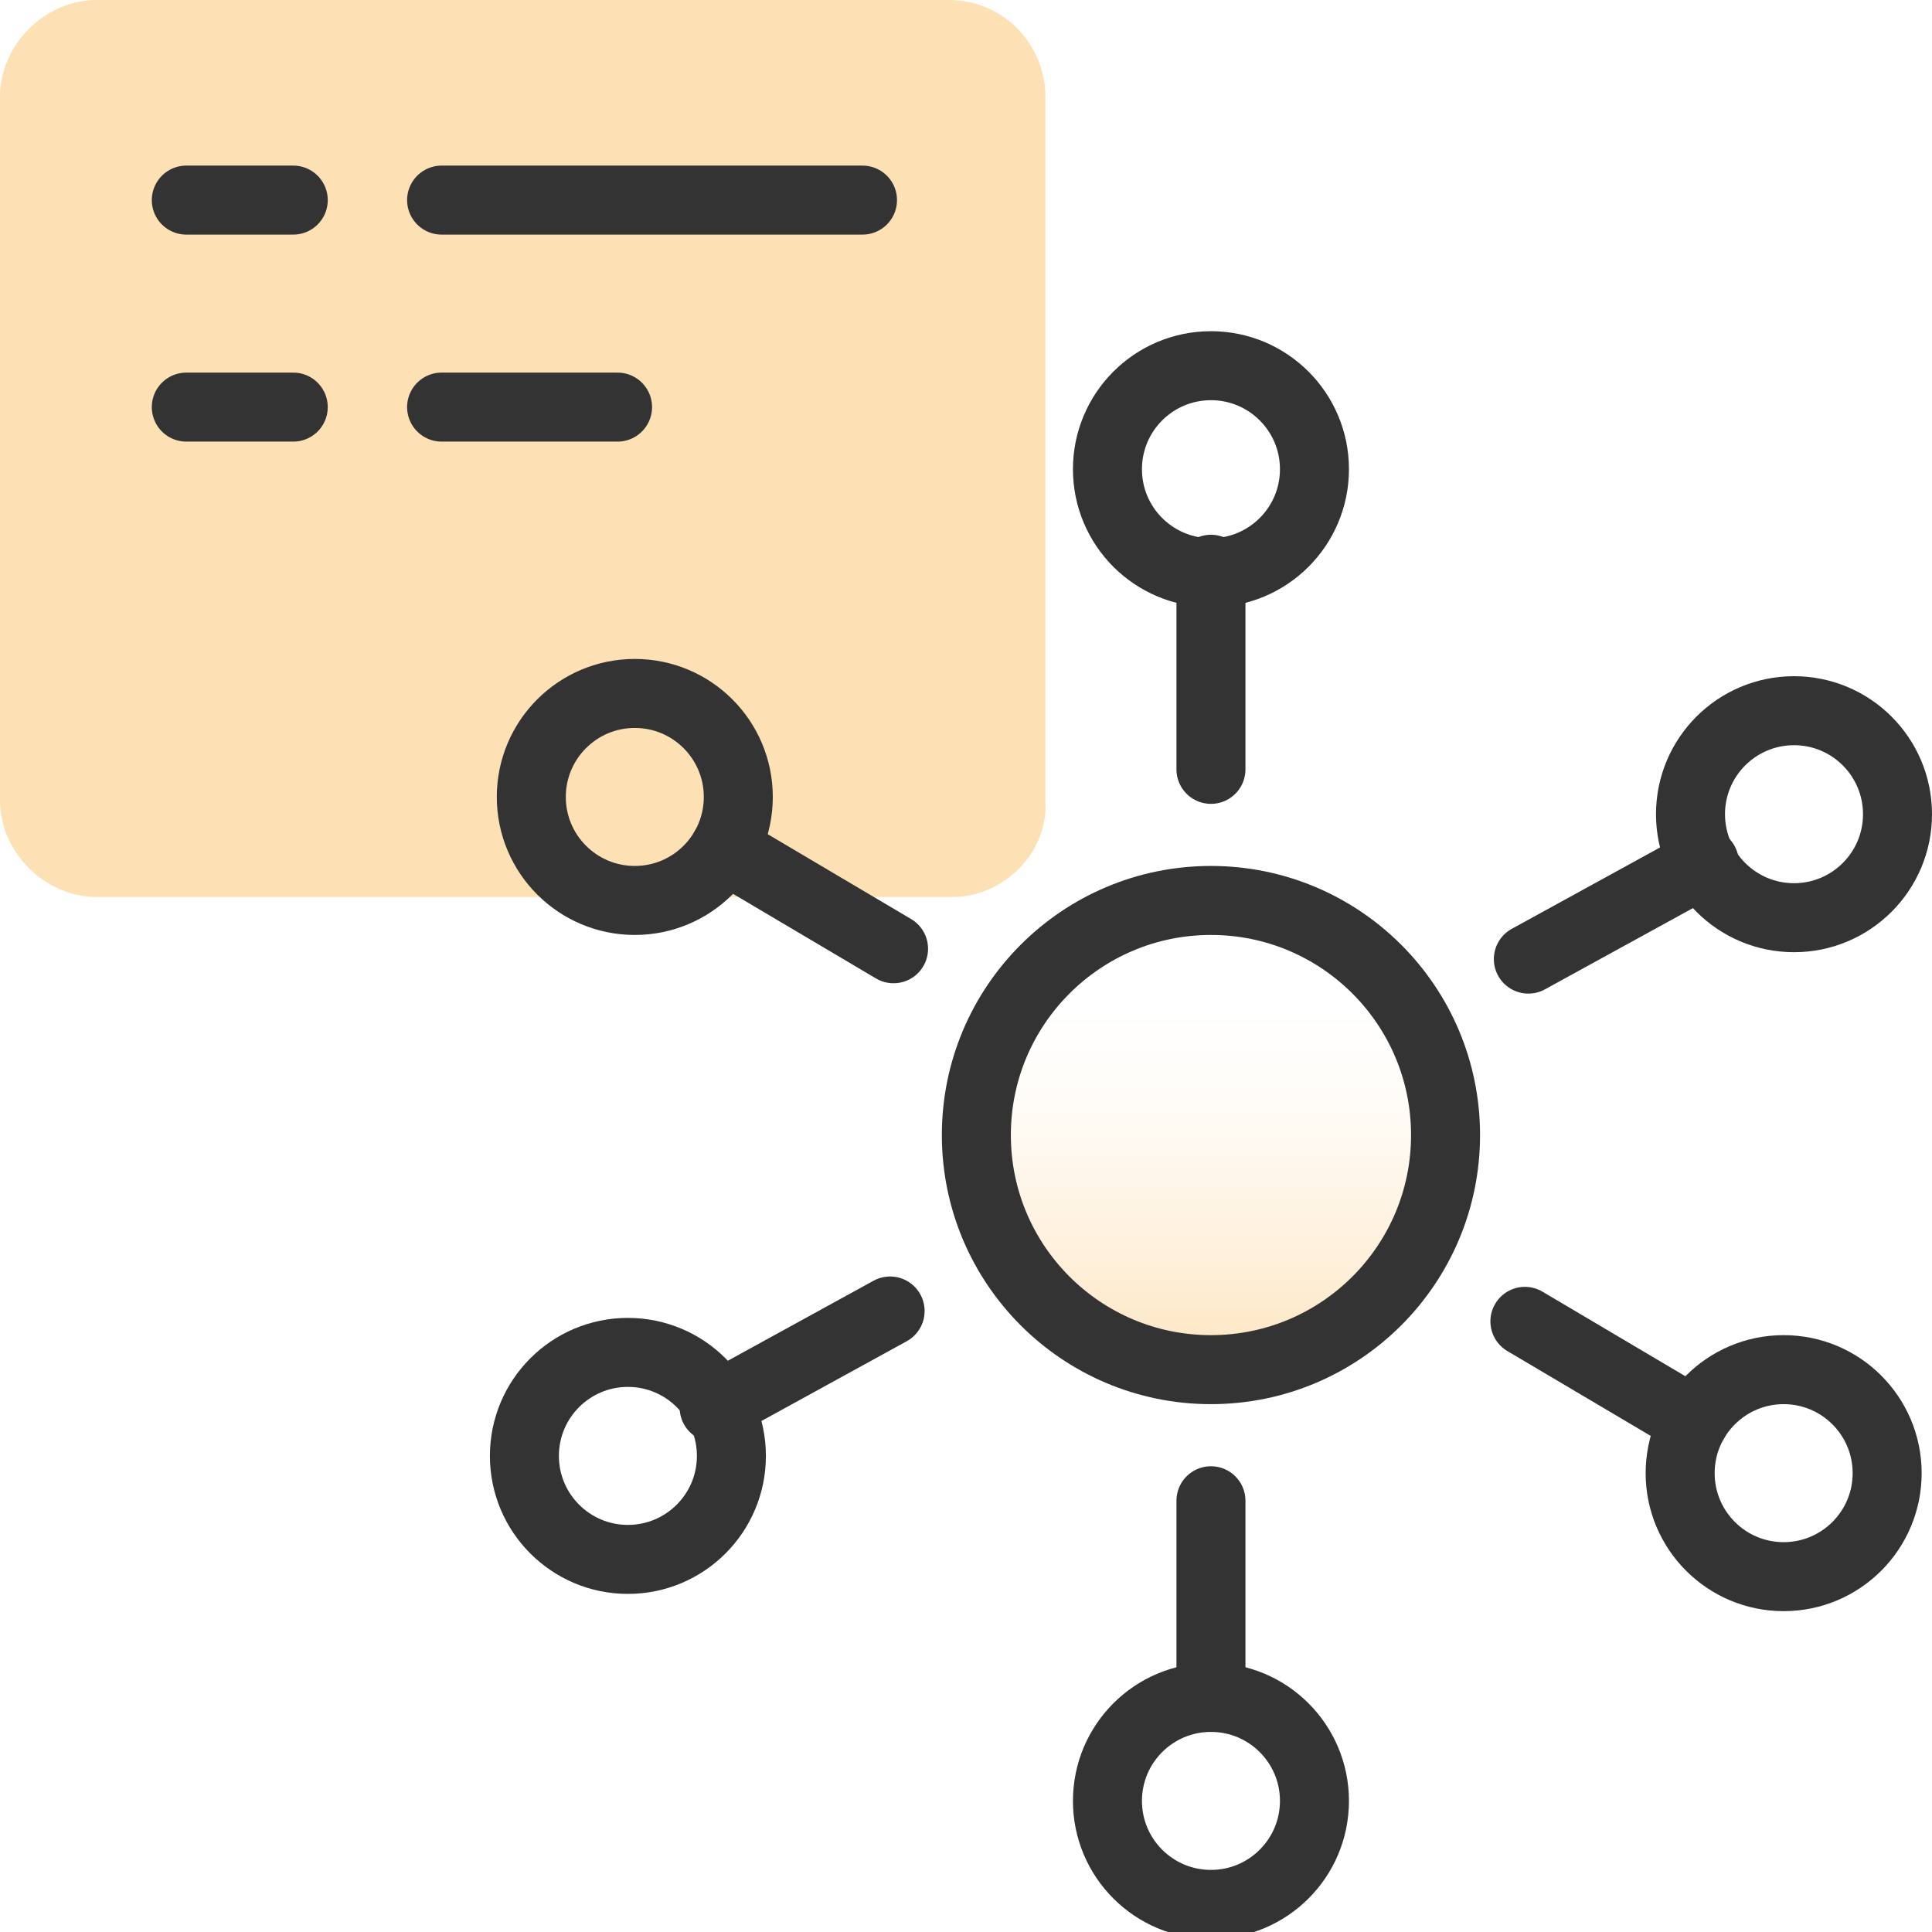 <?xml version="1.0" encoding="utf-8"?>
<!-- Generator: Adobe Illustrator 26.4.1, SVG Export Plug-In . SVG Version: 6.00 Build 0)  -->
<svg version="1.1" id="Layer_1" xmlns="http://www.w3.org/2000/svg" xmlns:xlink="http://www.w3.org/1999/xlink" x="0px" y="0px"
	 viewBox="0 0 56 56" style="enable-background:new 0 0 56 56;" xml:space="preserve">
<style type="text/css">
	.st0{fill:#FDE0B4;}
	.st1{fill:none;stroke:#333333;stroke-width:2;stroke-linecap:round;stroke-linejoin:round;}
	.st2{fill:url(#SVGID_1_);}
</style>
<path class="st0" d="M27.6,26H2.8C1.3,26,0,24.7,0,23.2V2.8C0,1.3,1.3,0,2.8,0h24.7c1.6,0,2.8,1.3,2.8,2.8v20.4
	C30.4,24.7,29.1,26,27.6,26z"/>
<line class="st1" x1="12.8" y1="5.8" x2="25" y2="5.8"/>
<line class="st1" x1="12.8" y1="11.8" x2="17.9" y2="11.8"/>
<line class="st1" x1="5.4" y1="5.8" x2="8.5" y2="5.8"/>
<line class="st1" x1="5.4" y1="11.8" x2="8.5" y2="11.8"/>
<g>
	<linearGradient id="SVGID_1_" gradientUnits="userSpaceOnUse" x1="35.063" y1="40.872" x2="35.063" y2="28.799">
		<stop  offset="0" style="stop-color:#FDE0B4"/>
		<stop  offset="0.14" style="stop-color:#FDE0B4;stop-opacity:0.79"/>
		<stop  offset="0.31" style="stop-color:#FDE0B4;stop-opacity:0.55"/>
		<stop  offset="0.48" style="stop-color:#FDE0B4;stop-opacity:0.36"/>
		<stop  offset="0.64" style="stop-color:#FDE0B4;stop-opacity:0.2"/>
		<stop  offset="0.78" style="stop-color:#FDE0B4;stop-opacity:9.000000e-02"/>
		<stop  offset="0.91" style="stop-color:#FDE0B4;stop-opacity:2.000000e-02"/>
		<stop  offset="1" style="stop-color:#FDE0B4;stop-opacity:0"/>
	</linearGradient>
	<circle class="st2" cx="35.1" cy="32.9" r="6.8"/>
	<circle class="st1" cx="35.1" cy="32.9" r="6.8"/>
	<circle class="st1" cx="35.1" cy="13.6" r="3"/>
	<circle class="st1" cx="35.1" cy="52.2" r="3"/>
	<circle class="st1" cx="52" cy="23.6" r="3"/>
	<circle class="st1" cx="51.7" cy="42.7" r="3"/>
	<line class="st1" x1="35.1" y1="16.5" x2="35.1" y2="22.3"/>
	<line class="st1" x1="35.1" y1="49.2" x2="35.1" y2="43.5"/>
	<circle class="st1" cx="18.2" cy="42.2" r="3"/>
	<line class="st1" x1="49.4" y1="25" x2="44.3" y2="27.8"/>
	<line class="st1" x1="20.7" y1="40.8" x2="25.8" y2="38"/>
	<circle class="st1" cx="18.4" cy="23.1" r="3"/>
	<line class="st1" x1="49.1" y1="41.2" x2="44.2" y2="38.3"/>
	<line class="st1" x1="21" y1="24.6" x2="25.9" y2="27.5"/>
</g>
</svg>
